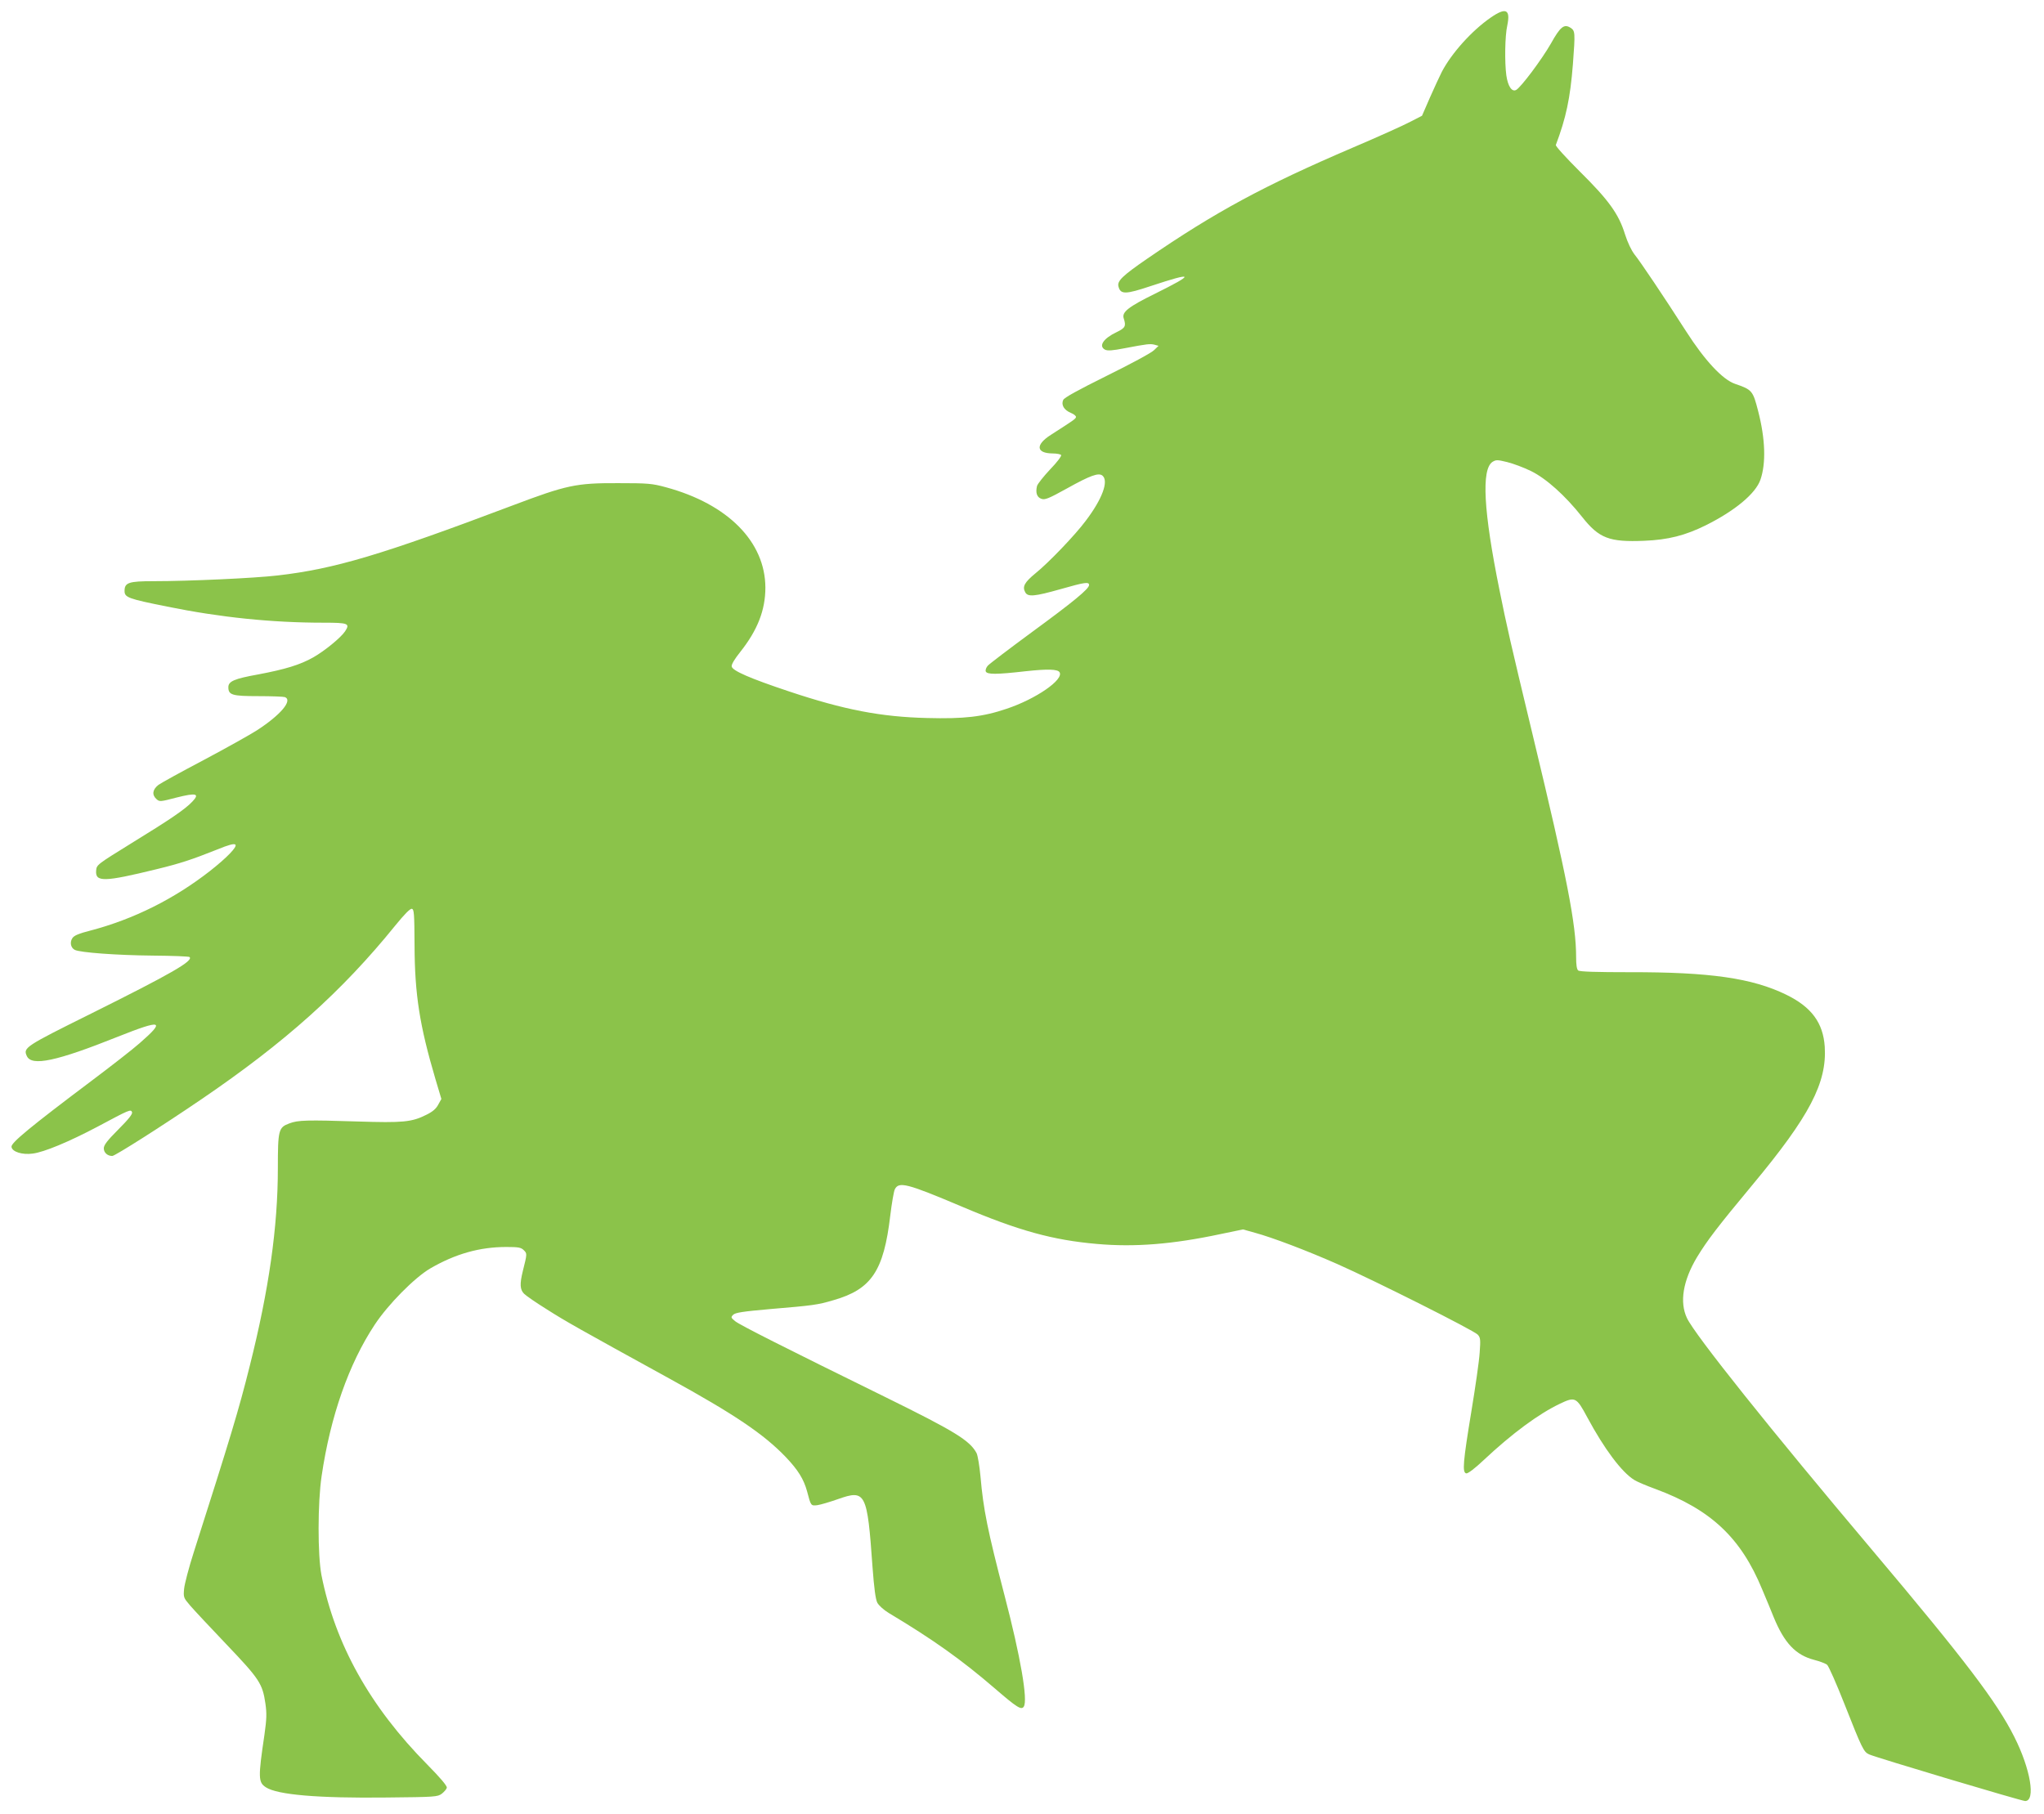 <?xml version="1.0" standalone="no"?>
<!DOCTYPE svg PUBLIC "-//W3C//DTD SVG 20010904//EN"
 "http://www.w3.org/TR/2001/REC-SVG-20010904/DTD/svg10.dtd">
<svg version="1.0" xmlns="http://www.w3.org/2000/svg"
 width="1280pt" height="1136pt" viewBox="0 0 1280 1136"
 preserveAspectRatio="xMidYMid meet">
<g transform="translate(0,1136) scale(0.1,-0.1)"
fill="#8bc34a" stroke="none">
<path d="M9334 11249 c-117 -81 -244 -222 -305 -339 -13 -25 -46 -97 -74 -160
l-50 -115 -72 -37 c-39 -21 -203 -95 -365 -164 -551 -236 -857 -401 -1285
-695 -154 -106 -188 -139 -179 -173 13 -51 43 -51 204 3 272 90 278 77 26 -48
-169 -83 -210 -116 -197 -155 16 -49 10 -60 -46 -87 -82 -39 -113 -87 -71
-109 16 -8 46 -6 123 9 142 27 159 29 187 22 l25 -7 -28 -27 c-15 -16 -147
-87 -293 -159 -187 -93 -269 -138 -276 -153 -14 -31 5 -63 48 -81 20 -8 34
-20 32 -27 -4 -12 -18 -21 -158 -111 -97 -62 -92 -115 12 -116 26 0 50 -5 53
-10 4 -6 -27 -47 -69 -90 -41 -44 -78 -90 -82 -104 -10 -42 -1 -70 27 -80 23
-8 45 1 159 64 149 83 200 101 224 81 40 -34 -1 -146 -105 -283 -66 -89 -233
-263 -315 -329 -68 -56 -83 -83 -64 -118 16 -31 58 -27 221 19 154 44 179 47
179 26 0 -24 -97 -104 -362 -298 -140 -103 -262 -196 -272 -207 -10 -11 -16
-27 -13 -36 8 -20 66 -20 250 1 138 15 200 13 212 -6 29 -46 -148 -168 -331
-229 -150 -51 -268 -64 -498 -58 -289 7 -519 51 -866 167 -240 80 -354 129
-358 156 -2 13 18 46 53 90 109 137 158 263 158 404 -1 287 -235 523 -622 628
-88 24 -113 26 -301 26 -263 1 -322 -12 -661 -140 -821 -310 -1114 -397 -1469
-438 -143 -17 -554 -36 -780 -36 -154 0 -180 -9 -180 -61 0 -41 22 -49 266
-98 334 -68 656 -101 980 -101 156 0 167 -5 135 -54 -27 -40 -127 -122 -199
-163 -83 -47 -176 -75 -345 -107 -150 -27 -187 -43 -187 -80 0 -49 24 -56 187
-56 83 0 158 -3 167 -6 51 -20 -27 -112 -175 -208 -47 -30 -198 -114 -335
-187 -137 -72 -264 -142 -282 -155 -37 -29 -42 -62 -12 -89 19 -17 23 -17 126
10 123 31 147 25 98 -26 -44 -47 -138 -111 -379 -259 -218 -135 -220 -136
-223 -173 -6 -73 51 -71 378 9 148 36 221 60 379 123 73 30 107 39 115 31 13
-13 -51 -80 -159 -165 -224 -175 -478 -302 -748 -373 -74 -19 -103 -31 -114
-48 -17 -26 -10 -60 15 -73 32 -17 266 -34 489 -36 123 -1 226 -5 230 -9 25
-24 -112 -103 -616 -354 -415 -206 -427 -214 -403 -266 30 -66 185 -33 570
121 277 110 301 103 136 -41 -43 -38 -178 -143 -299 -234 -387 -291 -507 -390
-503 -415 4 -31 67 -51 133 -42 71 9 225 73 405 168 204 109 209 111 217 91 4
-11 -22 -44 -86 -108 -70 -70 -91 -98 -91 -118 0 -27 23 -48 53 -48 17 0 313
188 558 355 522 355 880 675 1214 1088 57 70 93 107 104 105 14 -3 16 -29 17
-228 1 -309 32 -504 131 -839 l37 -124 -20 -36 c-13 -25 -35 -44 -74 -63 -91
-46 -147 -51 -430 -42 -316 10 -374 9 -428 -12 -68 -25 -72 -41 -72 -281 0
-368 -56 -761 -176 -1238 -69 -277 -122 -451 -350 -1165 -31 -96 -58 -200 -61
-230 -5 -54 -4 -57 38 -106 24 -28 127 -138 229 -245 204 -214 224 -244 242
-368 9 -63 8 -96 -6 -196 -40 -269 -39 -298 9 -329 72 -47 325 -69 757 -64
304 3 318 4 345 24 15 12 30 29 31 38 2 11 -42 63 -122 144 -359 363 -577 754
-663 1187 -24 125 -24 452 1 620 55 374 170 703 333 949 84 127 249 294 348
352 157 91 309 134 476 134 76 0 92 -3 109 -20 21 -21 22 -20 -6 -131 -20 -81
-18 -116 8 -142 13 -13 77 -57 143 -98 116 -74 194 -118 765 -432 409 -225
592 -348 731 -493 77 -81 112 -138 133 -214 24 -92 24 -92 65 -87 20 3 78 20
129 38 173 61 183 42 216 -427 10 -133 19 -201 30 -222 9 -17 40 -45 71 -64
279 -167 456 -293 665 -473 138 -119 166 -137 181 -114 27 39 -20 313 -121
699 -106 407 -132 536 -150 743 -6 65 -17 130 -24 145 -42 80 -137 138 -576
354 -633 311 -906 449 -936 473 -27 22 -28 25 -13 40 13 14 61 21 230 36 273
23 297 26 399 56 237 68 314 182 355 529 9 76 22 150 28 164 25 52 75 39 420
-107 356 -151 570 -210 847 -234 236 -21 474 -2 774 62 l140 29 75 -21 c110
-30 321 -110 516 -196 235 -104 856 -416 879 -442 17 -19 18 -31 12 -113 -3
-51 -27 -217 -52 -368 -52 -316 -58 -383 -32 -388 10 -2 53 30 110 84 178 167
344 289 476 352 96 46 104 42 172 -85 107 -199 216 -344 294 -392 17 -11 76
-36 131 -56 349 -129 537 -306 670 -629 26 -61 58 -139 72 -174 67 -163 138
-238 254 -268 35 -9 72 -23 81 -31 10 -9 59 -120 109 -247 110 -279 120 -299
154 -314 41 -19 955 -292 977 -292 67 0 34 200 -68 402 -110 219 -308 480
-890 1170 -632 749 -1111 1348 -1160 1453 -47 99 -25 234 63 381 64 105 126
187 348 454 358 430 466 639 452 864 -10 150 -83 249 -241 326 -213 104 -478
142 -980 141 -208 0 -314 3 -323 11 -9 7 -13 36 -13 84 0 205 -56 494 -270
1383 -147 612 -162 679 -210 916 -100 494 -114 755 -44 802 23 14 30 14 92 -1
37 -9 104 -34 149 -56 96 -47 215 -154 321 -288 106 -134 170 -158 388 -149
150 6 257 33 388 98 182 91 310 198 340 284 36 103 31 256 -14 430 -33 128
-37 134 -145 171 -78 27 -189 146 -305 327 -145 226 -287 437 -324 483 -20 26
-43 74 -60 127 -39 127 -103 215 -284 394 -85 85 -152 158 -149 165 64 170 90
291 107 507 15 199 14 208 -15 227 -40 26 -64 7 -123 -99 -56 -98 -186 -272
-217 -290 -27 -15 -52 22 -62 91 -11 81 -9 247 6 313 21 101 -9 115 -105 48z"/>
</g>
</svg>
